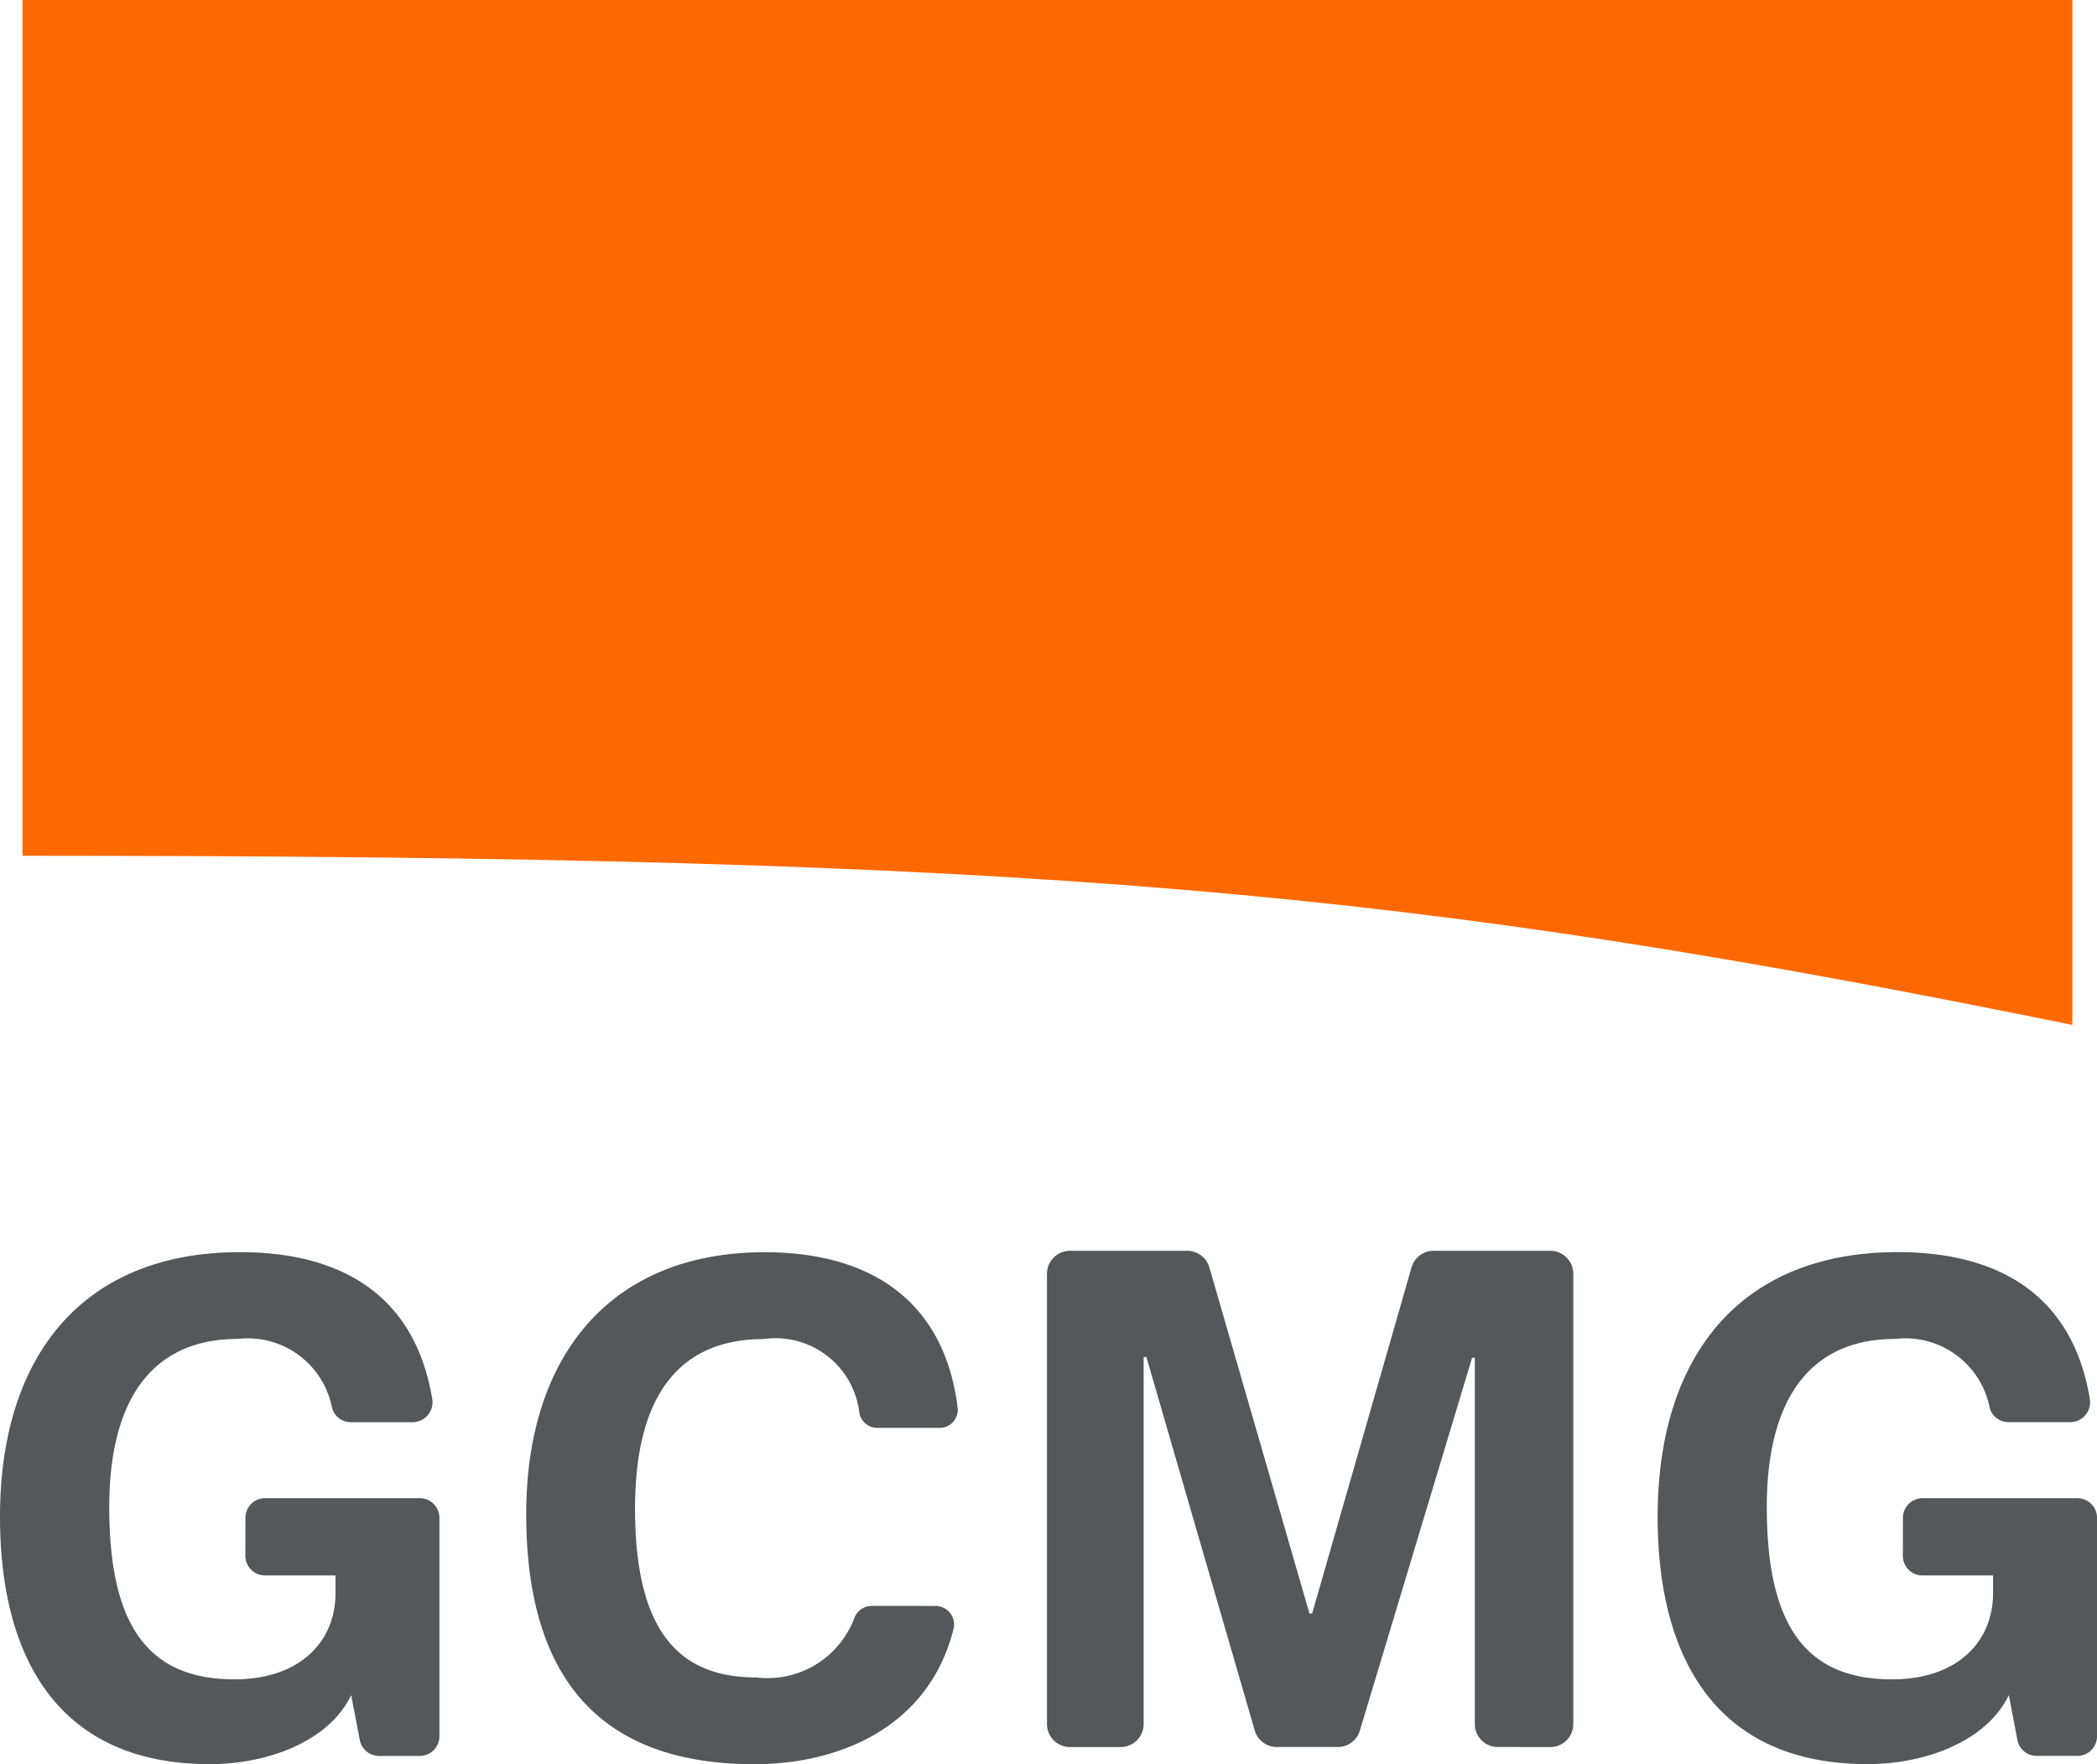 <?xml version="1.0" encoding="UTF-8"?> <svg xmlns="http://www.w3.org/2000/svg" xmlns:xlink="http://www.w3.org/1999/xlink" id="Group_389" data-name="Group 389" width="60" height="50.476" viewBox="0 0 60 50.476"><defs><clipPath id="clip-path"><rect id="Rectangle_504" data-name="Rectangle 504" width="60" height="50.476" fill="none"></rect></clipPath></defs><g id="Group_338" data-name="Group 338" clip-path="url(#clip-path)"><path id="Path_1270" data-name="Path 1270" d="M121.024,143.357a.657.657,0,0,1-.658-.658V132.219h-.078l-3.212,10.67a.658.658,0,0,1-.63.468H114.7a.657.657,0,0,1-.631-.474l-3.1-10.683h-.079v10.5a.657.657,0,0,1-.658.658h-1.45a.658.658,0,0,1-.658-.658V129.818a.658.658,0,0,1,.658-.658h3.358a.657.657,0,0,1,.631.475l2.863,9.9h.078l2.843-9.9a.657.657,0,0,1,.632-.476h3.338a.658.658,0,0,1,.658.658V142.7a.658.658,0,0,1-.658.658Z" transform="translate(-78.168 -93.371)" fill="#54585a"></path><path id="Path_1271" data-name="Path 1271" d="M64.229,139.419a.536.536,0,0,0-.492.347,2.655,2.655,0,0,1-2.813,1.7c-2.229,0-3.462-1.35-3.462-4.831,0-3.364,1.369-4.85,3.677-4.85a2.415,2.415,0,0,1,2.742,2.115.521.521,0,0,0,.5.426h1.792a.517.517,0,0,0,.521-.567c-.382-3.112-2.545-4.459-5.52-4.459-4.44,0-6.826,2.993-6.826,7.491,0,4.381,1.838,7.158,6.532,7.158,2.359,0,4.97-1.011,5.693-3.861a.531.531,0,0,0-.507-.667Z" transform="translate(-39.292 -93.471)" fill="#54585a"></path><path id="Path_1272" data-name="Path 1272" d="M7.021,137.988a.561.561,0,0,0,.561.561H9.6v.508c0,1.369-1,2.465-2.895,2.465-2.484,0-3.579-1.565-3.579-4.929,0-3.031,1.193-4.811,3.677-4.811A2.456,2.456,0,0,1,9.5,133.752a.555.555,0,0,0,.539.412h1.773a.57.57,0,0,0,.554-.67c-.5-3-2.641-4.195-5.5-4.195C2.347,129.3,0,132.292,0,136.868c0,4.127,1.74,7.08,6,7.08,1.741,0,3.443-.7,4.048-1.975l.246,1.284a.562.562,0,0,0,.552.456h1.165a.561.561,0,0,0,.562-.561V136.9a.561.561,0,0,0-.562-.561H7.583a.561.561,0,0,0-.561.561Z" transform="translate(0 -93.472)" fill="#54585a"></path><path id="Path_1273" data-name="Path 1273" d="M178.172,137.988a.562.562,0,0,0,.561.561h2.02v.508c0,1.369-1,2.465-2.895,2.465-2.484,0-3.579-1.565-3.579-4.929,0-3.031,1.193-4.811,3.677-4.811a2.457,2.457,0,0,1,2.7,1.969.555.555,0,0,0,.538.412h1.773a.569.569,0,0,0,.554-.67c-.5-3-2.641-4.195-5.5-4.195-4.518,0-6.865,2.993-6.865,7.569,0,4.127,1.741,7.08,6,7.08,1.741,0,3.442-.7,4.048-1.975l.245,1.284a.562.562,0,0,0,.552.456h1.165a.562.562,0,0,0,.562-.561V136.9a.562.562,0,0,0-.562-.561h-4.431a.562.562,0,0,0-.561.561Z" transform="translate(-123.727 -93.472)" fill="#54585a"></path><path id="Path_1274" data-name="Path 1274" d="M60.98,0V29.325c-18.95-3.858-29.329-4.84-58.649-4.84V0Z" transform="translate(-1.685)" fill="#ff6900"></path></g></svg> 